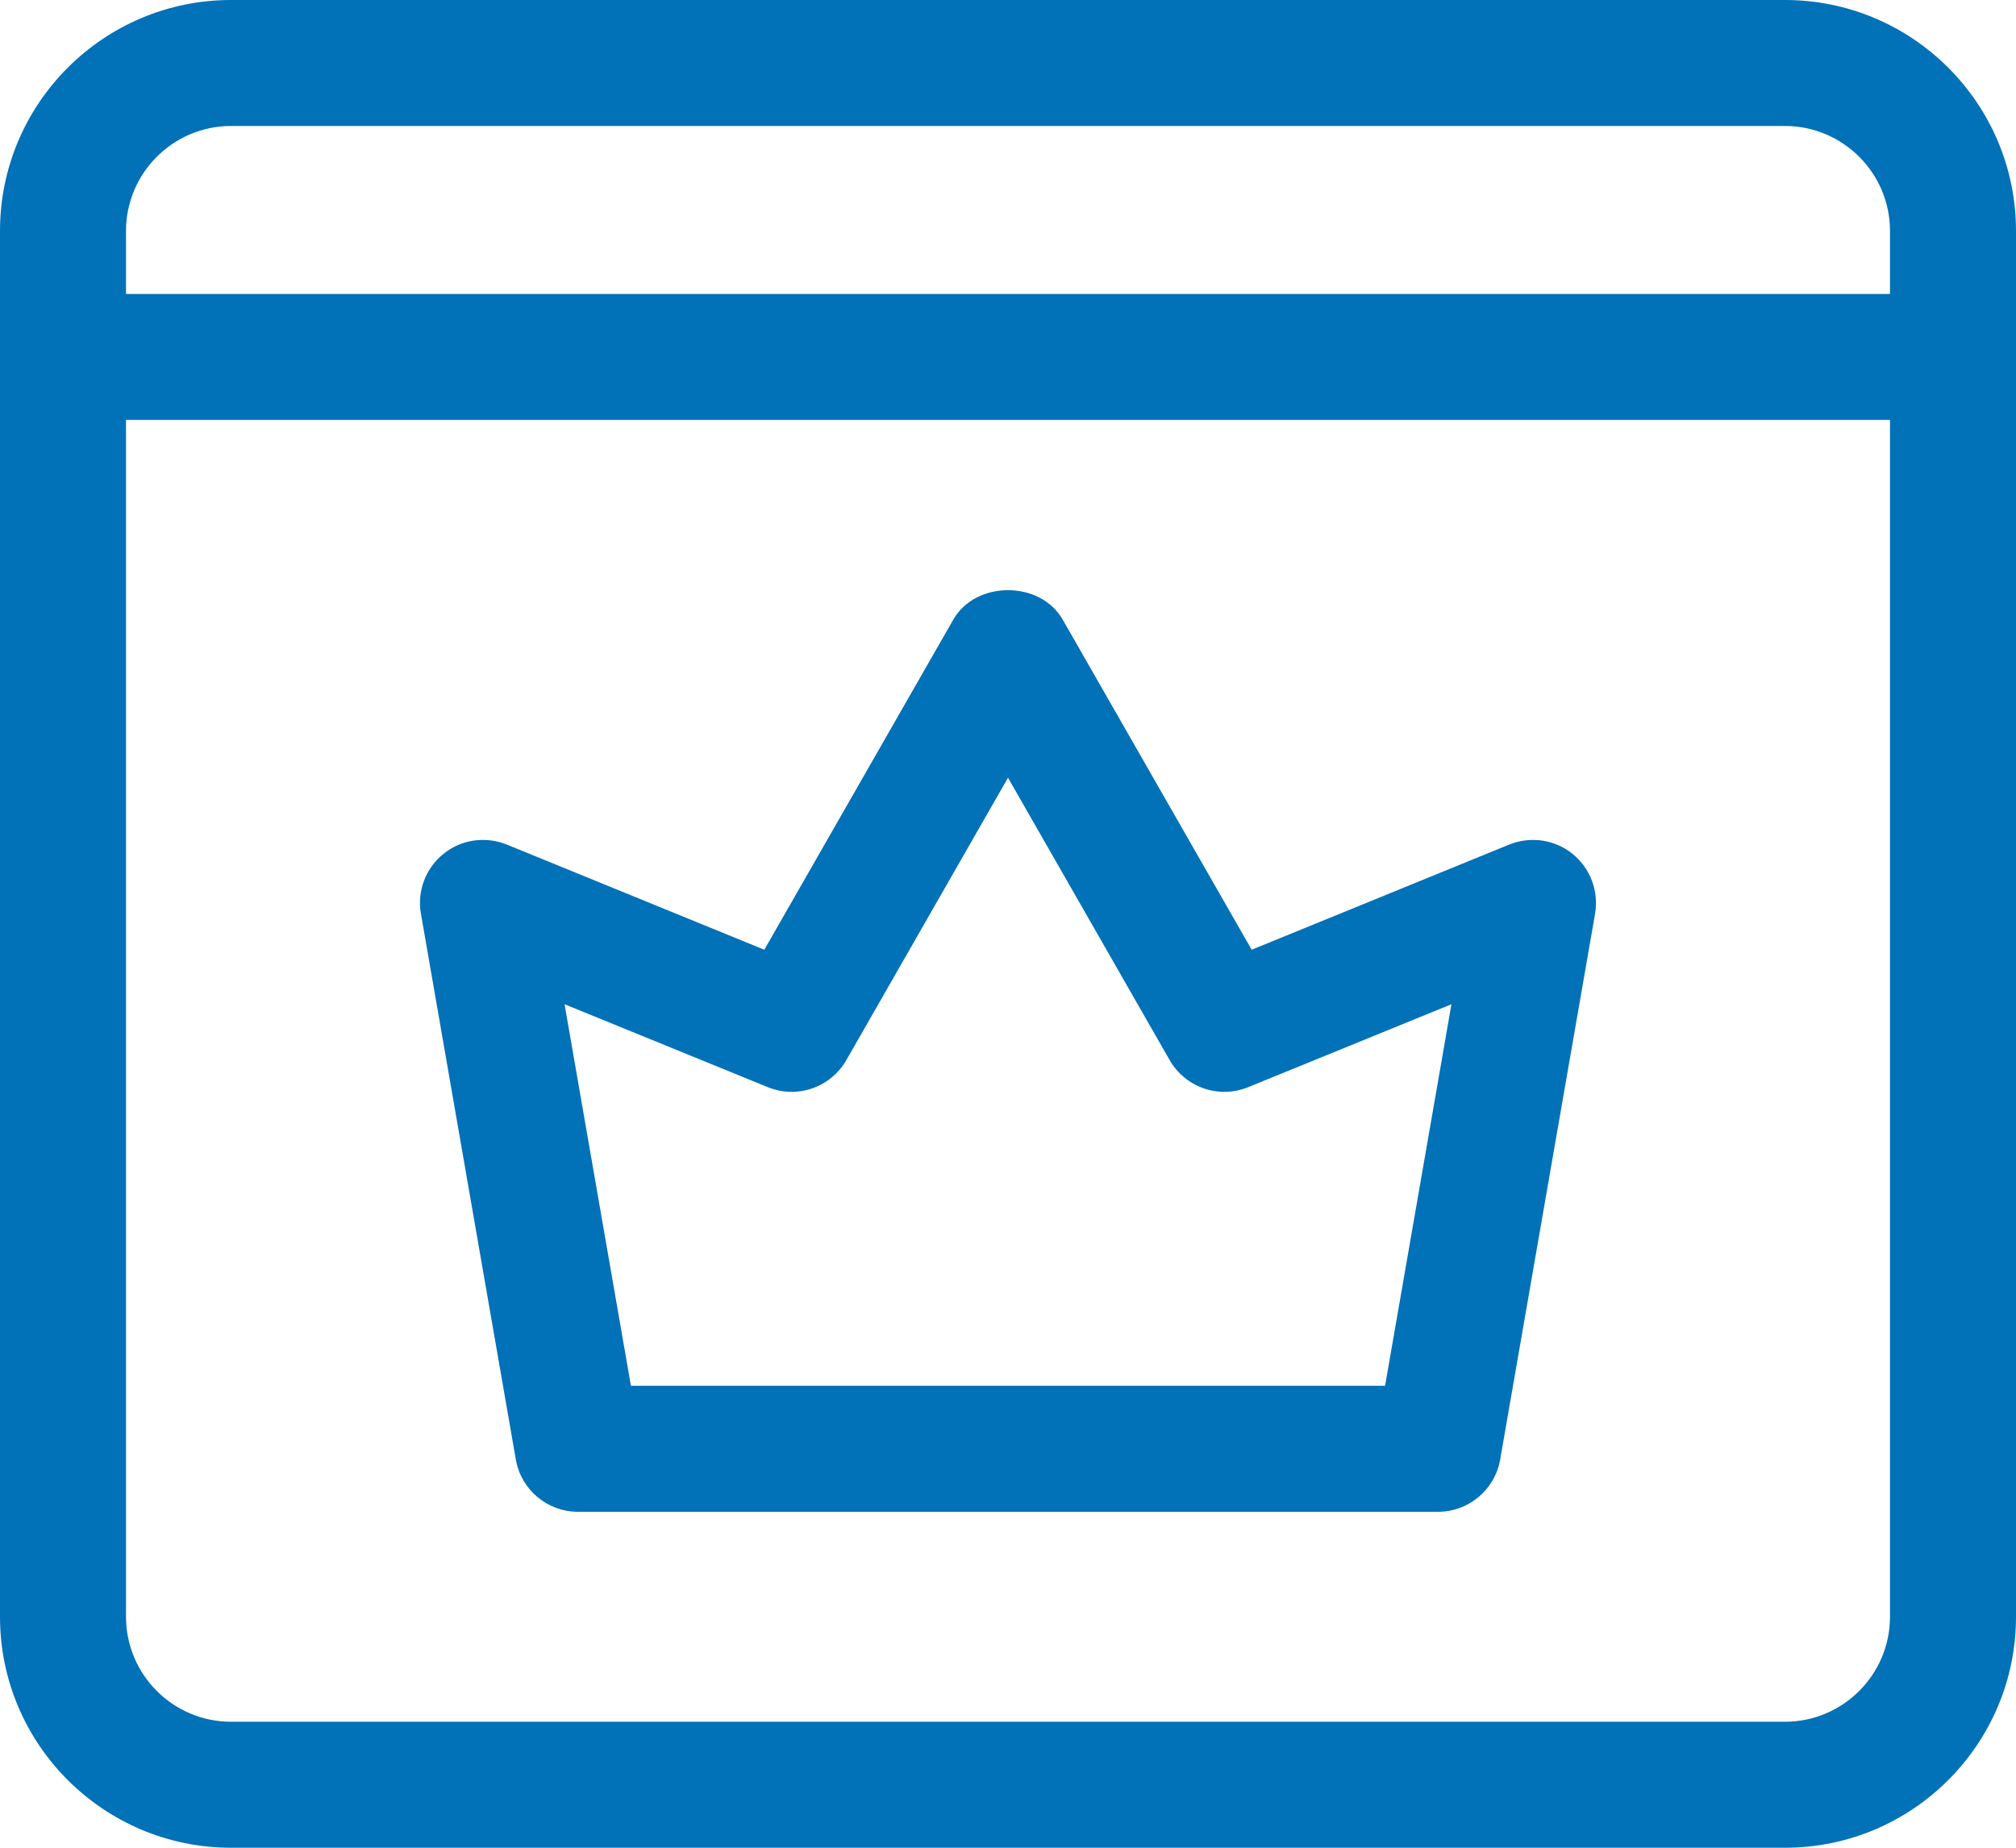 <?xml version="1.0" encoding="UTF-8" standalone="no"?><svg xmlns="http://www.w3.org/2000/svg" xmlns:xlink="http://www.w3.org/1999/xlink" fill="#0171b8" height="22" preserveAspectRatio="xMidYMid meet" version="1" viewBox="0.0 1.0 24.0 22.0" width="24" zoomAndPan="magnify"><g id="change1_1"><path d="M17.12,19H6.88c-0.365,0-0.676-0.263-0.739-0.621l-1.13-6.5c-0.047-0.27,0.056-0.542,0.269-0.713 c0.212-0.172,0.5-0.212,0.754-0.11l3.065,1.252l2.25-3.931c0.268-0.467,1.034-0.467,1.302,0l2.25,3.931l3.065-1.252 c0.254-0.102,0.541-0.062,0.754,0.11c0.212,0.171,0.315,0.443,0.269,0.713l-1.13,6.5C17.796,18.737,17.484,19,17.12,19z M7.511,17.5h8.978l0.79-4.543l-2.419,0.987c-0.349,0.143-0.748,0.004-0.935-0.321L12,10.26l-1.925,3.363 c-0.187,0.325-0.585,0.464-0.935,0.321l-2.419-0.987L7.511,17.5z" fill="inherit"/></g><g id="change1_2"><path d="M21.25,23H2.75C1.233,23,0,21.767,0,20.25V3.75C0,2.233,1.233,1,2.75,1h18.5C22.767,1,24,2.233,24,3.75v16.5 C24,21.767,22.767,23,21.25,23z M2.75,2.5C2.061,2.5,1.5,3.061,1.5,3.75v16.5c0,0.689,0.561,1.25,1.25,1.25h18.5 c0.689,0,1.25-0.561,1.25-1.25V3.75c0-0.689-0.561-1.25-1.25-1.25H2.75z" fill="inherit"/></g><g id="change1_3"><path d="M23.25,6H0.75C0.336,6,0,5.664,0,5.25S0.336,4.5,0.75,4.5h22.5C23.664,4.5,24,4.836,24,5.25S23.664,6,23.25,6z" fill="inherit"/></g></svg>
